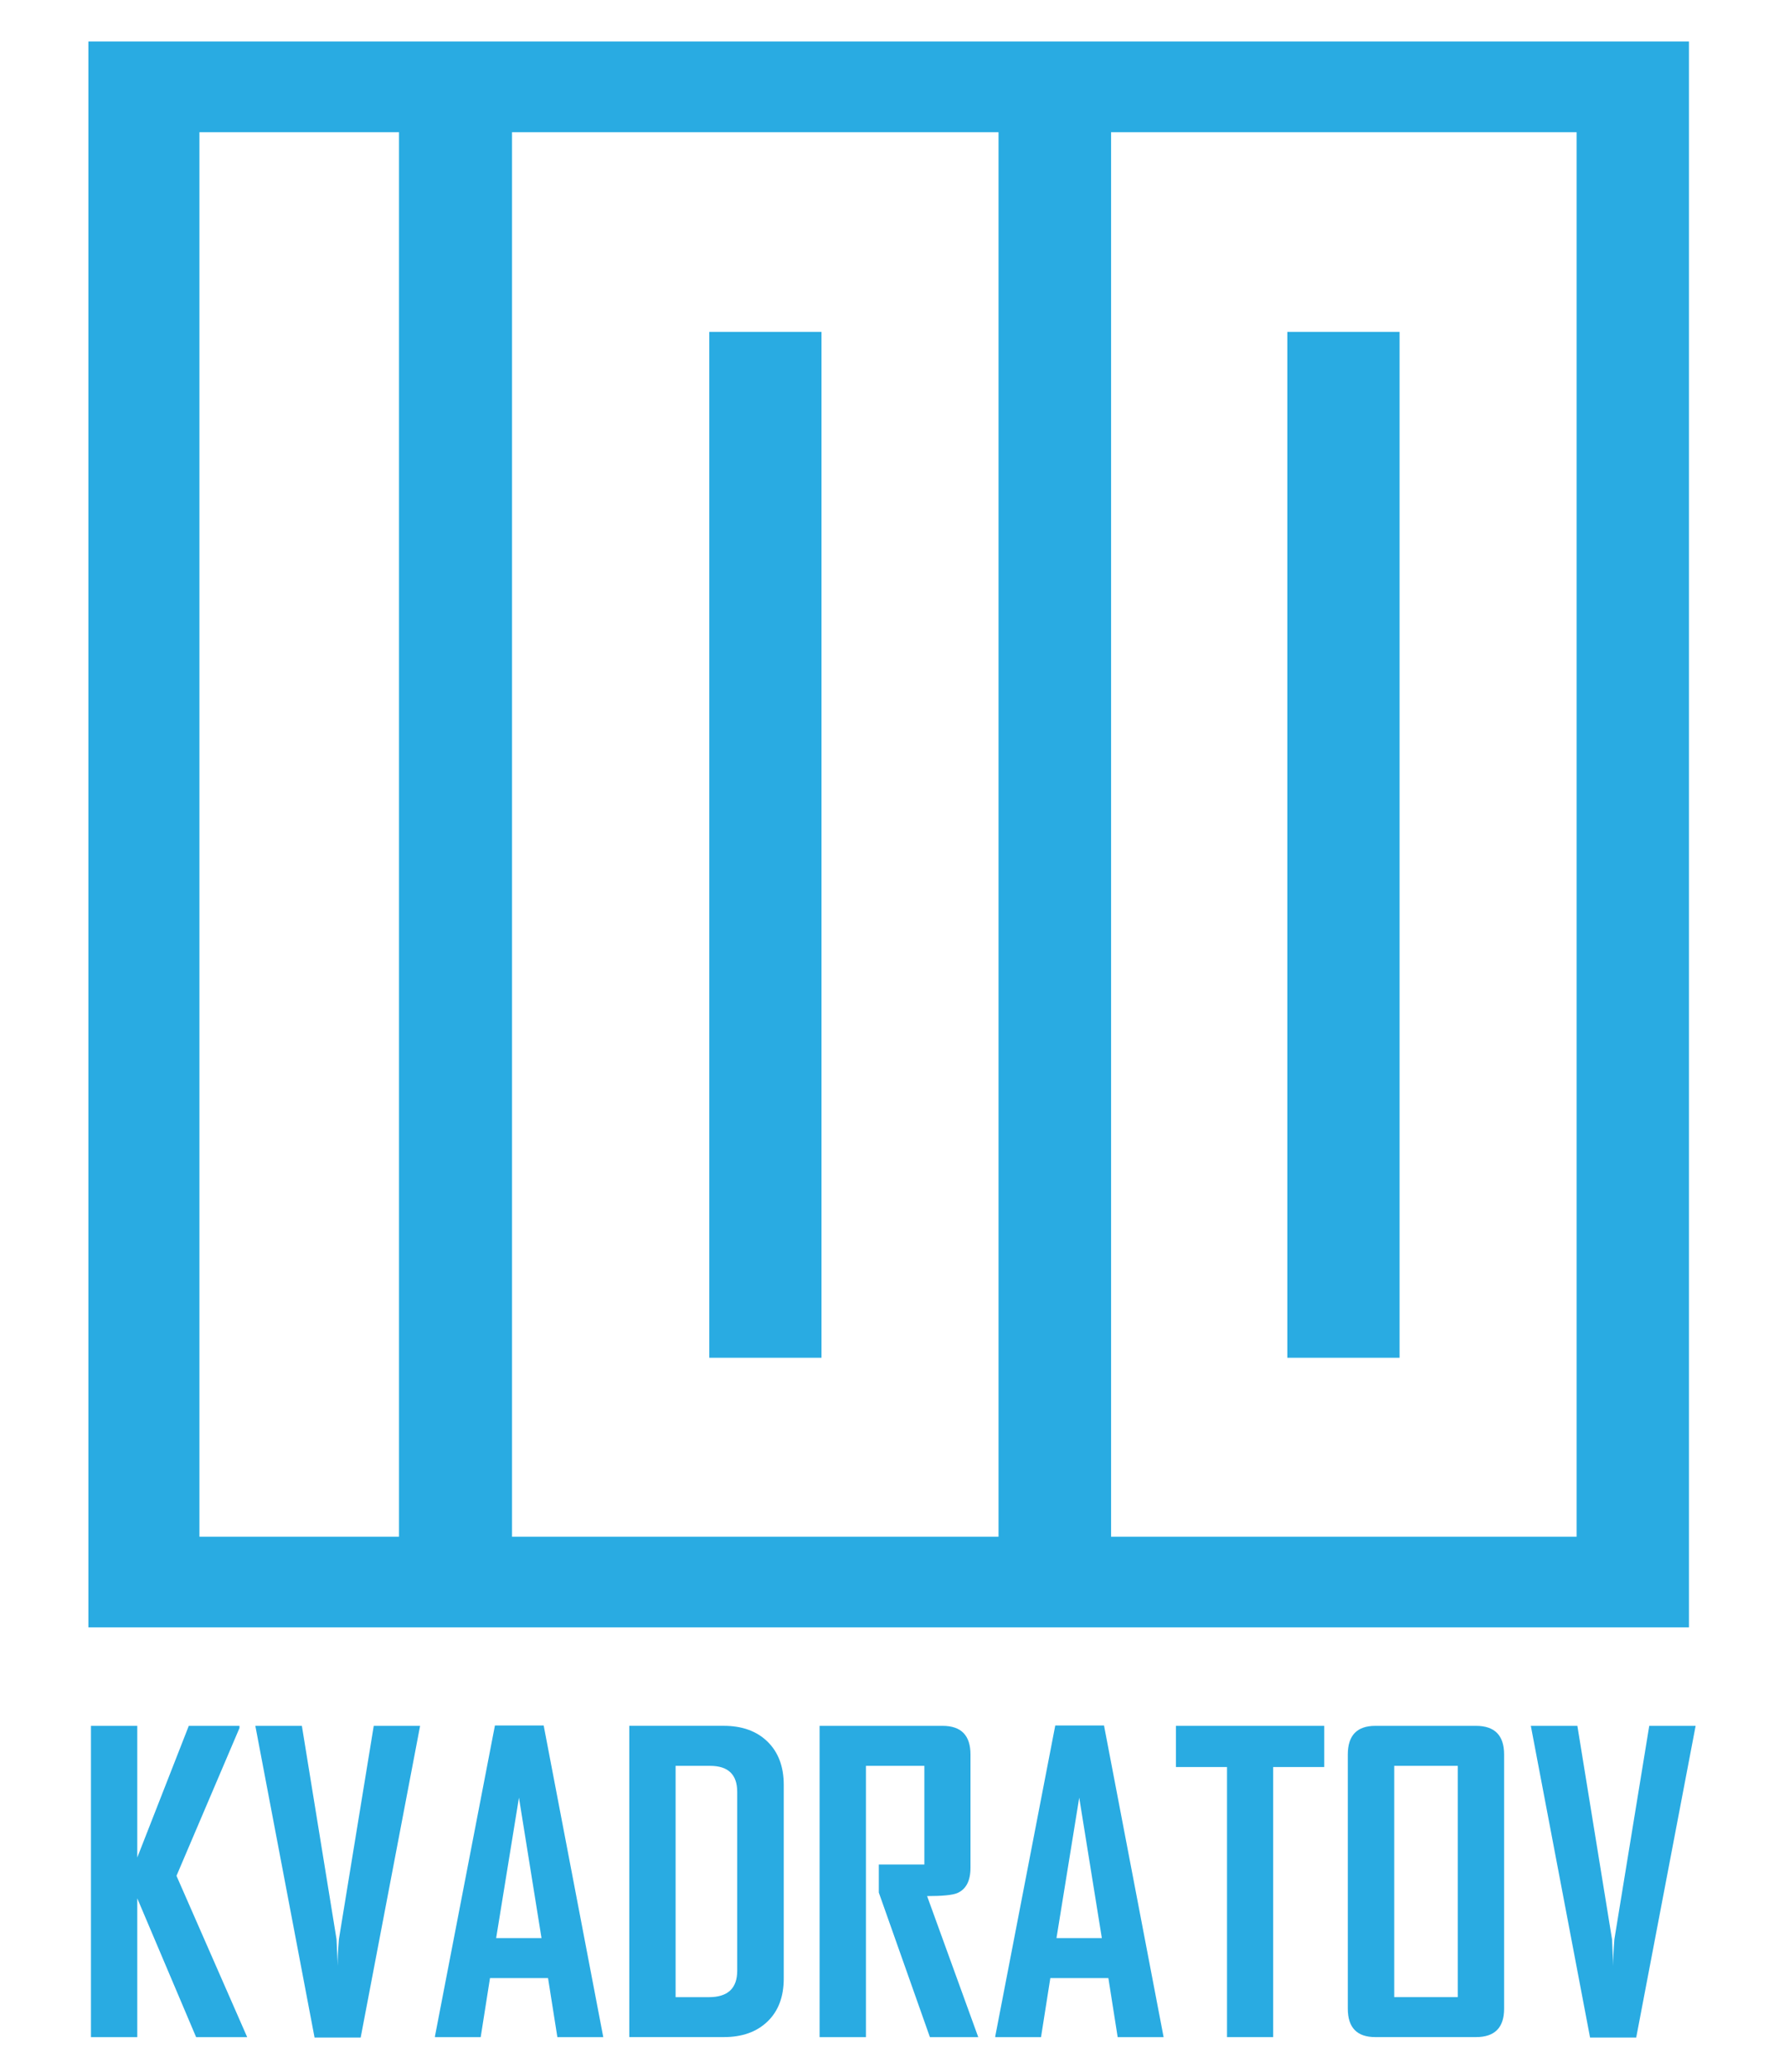 <svg width="56" height="65" viewBox="0 0 56 65" fill="none" xmlns="http://www.w3.org/2000/svg">
<g id="100kvadratov-primary LOGO-SLO 2">
<g id="Group">
<path id="Vector" d="M2.774 1.302V51.056H53.016V1.302H2.774ZM12.525 48.211H6.26V4.148H12.525V48.211ZM31.344 48.211H16.072V4.148H31.344V48.211ZM49.49 48.211H34.877V4.148H49.49V48.211Z" fill="#29ABE2"/>
<path id="Vector_2" d="M25.787 10.412H22.264V42.597H25.787V10.412Z" fill="#29ABE2"/>
<path id="Vector_3" d="M43.933 10.412H40.41V42.597H43.933V10.412Z" fill="#29ABE2"/>
</g>
<g id="Group_2">
<path id="Vector_4" d="M7.76 63.911H6.156L4.309 59.556V63.911H2.855V54.145H4.309V58.276L5.926 54.145H7.517V54.214L5.54 58.85L7.759 63.911H7.76Z" fill="#29ABE2"/>
<path id="Vector_5" d="M13.187 54.145L11.322 63.923H9.874L8.015 54.145H9.476L10.564 60.841C10.572 61.032 10.584 61.311 10.601 61.677C10.597 61.486 10.609 61.207 10.638 60.841L11.732 54.145H13.187H13.187Z" fill="#29ABE2"/>
<path id="Vector_6" d="M18.938 63.911H17.496L17.203 62.058H15.381L15.089 63.911H13.653V63.886L15.536 54.133H17.066L18.937 63.912L18.938 63.911ZM16.998 60.804L16.29 56.398L15.574 60.804H16.998Z" fill="#29ABE2"/>
<path id="Vector_7" d="M24.602 62.07C24.602 62.644 24.432 63.095 24.092 63.421C23.752 63.748 23.294 63.91 22.718 63.91H19.753V54.144H22.718C23.294 54.144 23.752 54.309 24.092 54.64C24.431 54.971 24.602 55.423 24.602 55.997V62.069V62.07ZM23.141 61.827V56.217C23.141 55.672 22.857 55.4 22.289 55.4H21.207V62.657H22.252C22.845 62.657 23.141 62.381 23.141 61.828V61.827Z" fill="#29ABE2"/>
<path id="Vector_8" d="M30.707 63.911H29.19L27.586 59.375V58.495H29.016V55.4H27.182V63.911H25.727V54.145H29.588C30.172 54.145 30.464 54.445 30.464 55.044V58.594C30.464 59.006 30.326 59.273 30.048 59.392C29.899 59.455 29.583 59.486 29.102 59.486L30.707 63.91L30.707 63.911Z" fill="#29ABE2"/>
<path id="Vector_9" d="M36.527 63.911H35.084L34.792 62.058H32.97L32.678 63.911H31.241V63.886L33.125 54.133H34.655L36.526 63.912L36.527 63.911ZM34.587 60.804L33.877 56.398L33.163 60.804H34.587Z" fill="#29ABE2"/>
<path id="Vector_10" d="M41.569 55.437H39.965V63.911H38.516V55.437H36.912V54.145H41.568V55.437H41.569Z" fill="#29ABE2"/>
<path id="Vector_11" d="M47.214 63.018C47.214 63.613 46.92 63.91 46.331 63.91H43.172C42.596 63.91 42.308 63.613 42.308 63.018V55.044C42.308 54.445 42.596 54.145 43.172 54.145H46.331C46.92 54.145 47.214 54.445 47.214 55.044V63.018ZM45.759 62.656V55.399H43.764V62.656H45.759Z" fill="#29ABE2"/>
<path id="Vector_12" d="M53.226 54.145L51.361 63.923H49.912L48.053 54.145H49.514L50.602 60.841C50.611 61.032 50.623 61.311 50.639 61.677C50.635 61.486 50.648 61.207 50.676 60.841L51.77 54.145H53.225H53.226Z" fill="#29ABE2"/>
</g>
</g>
</svg>
